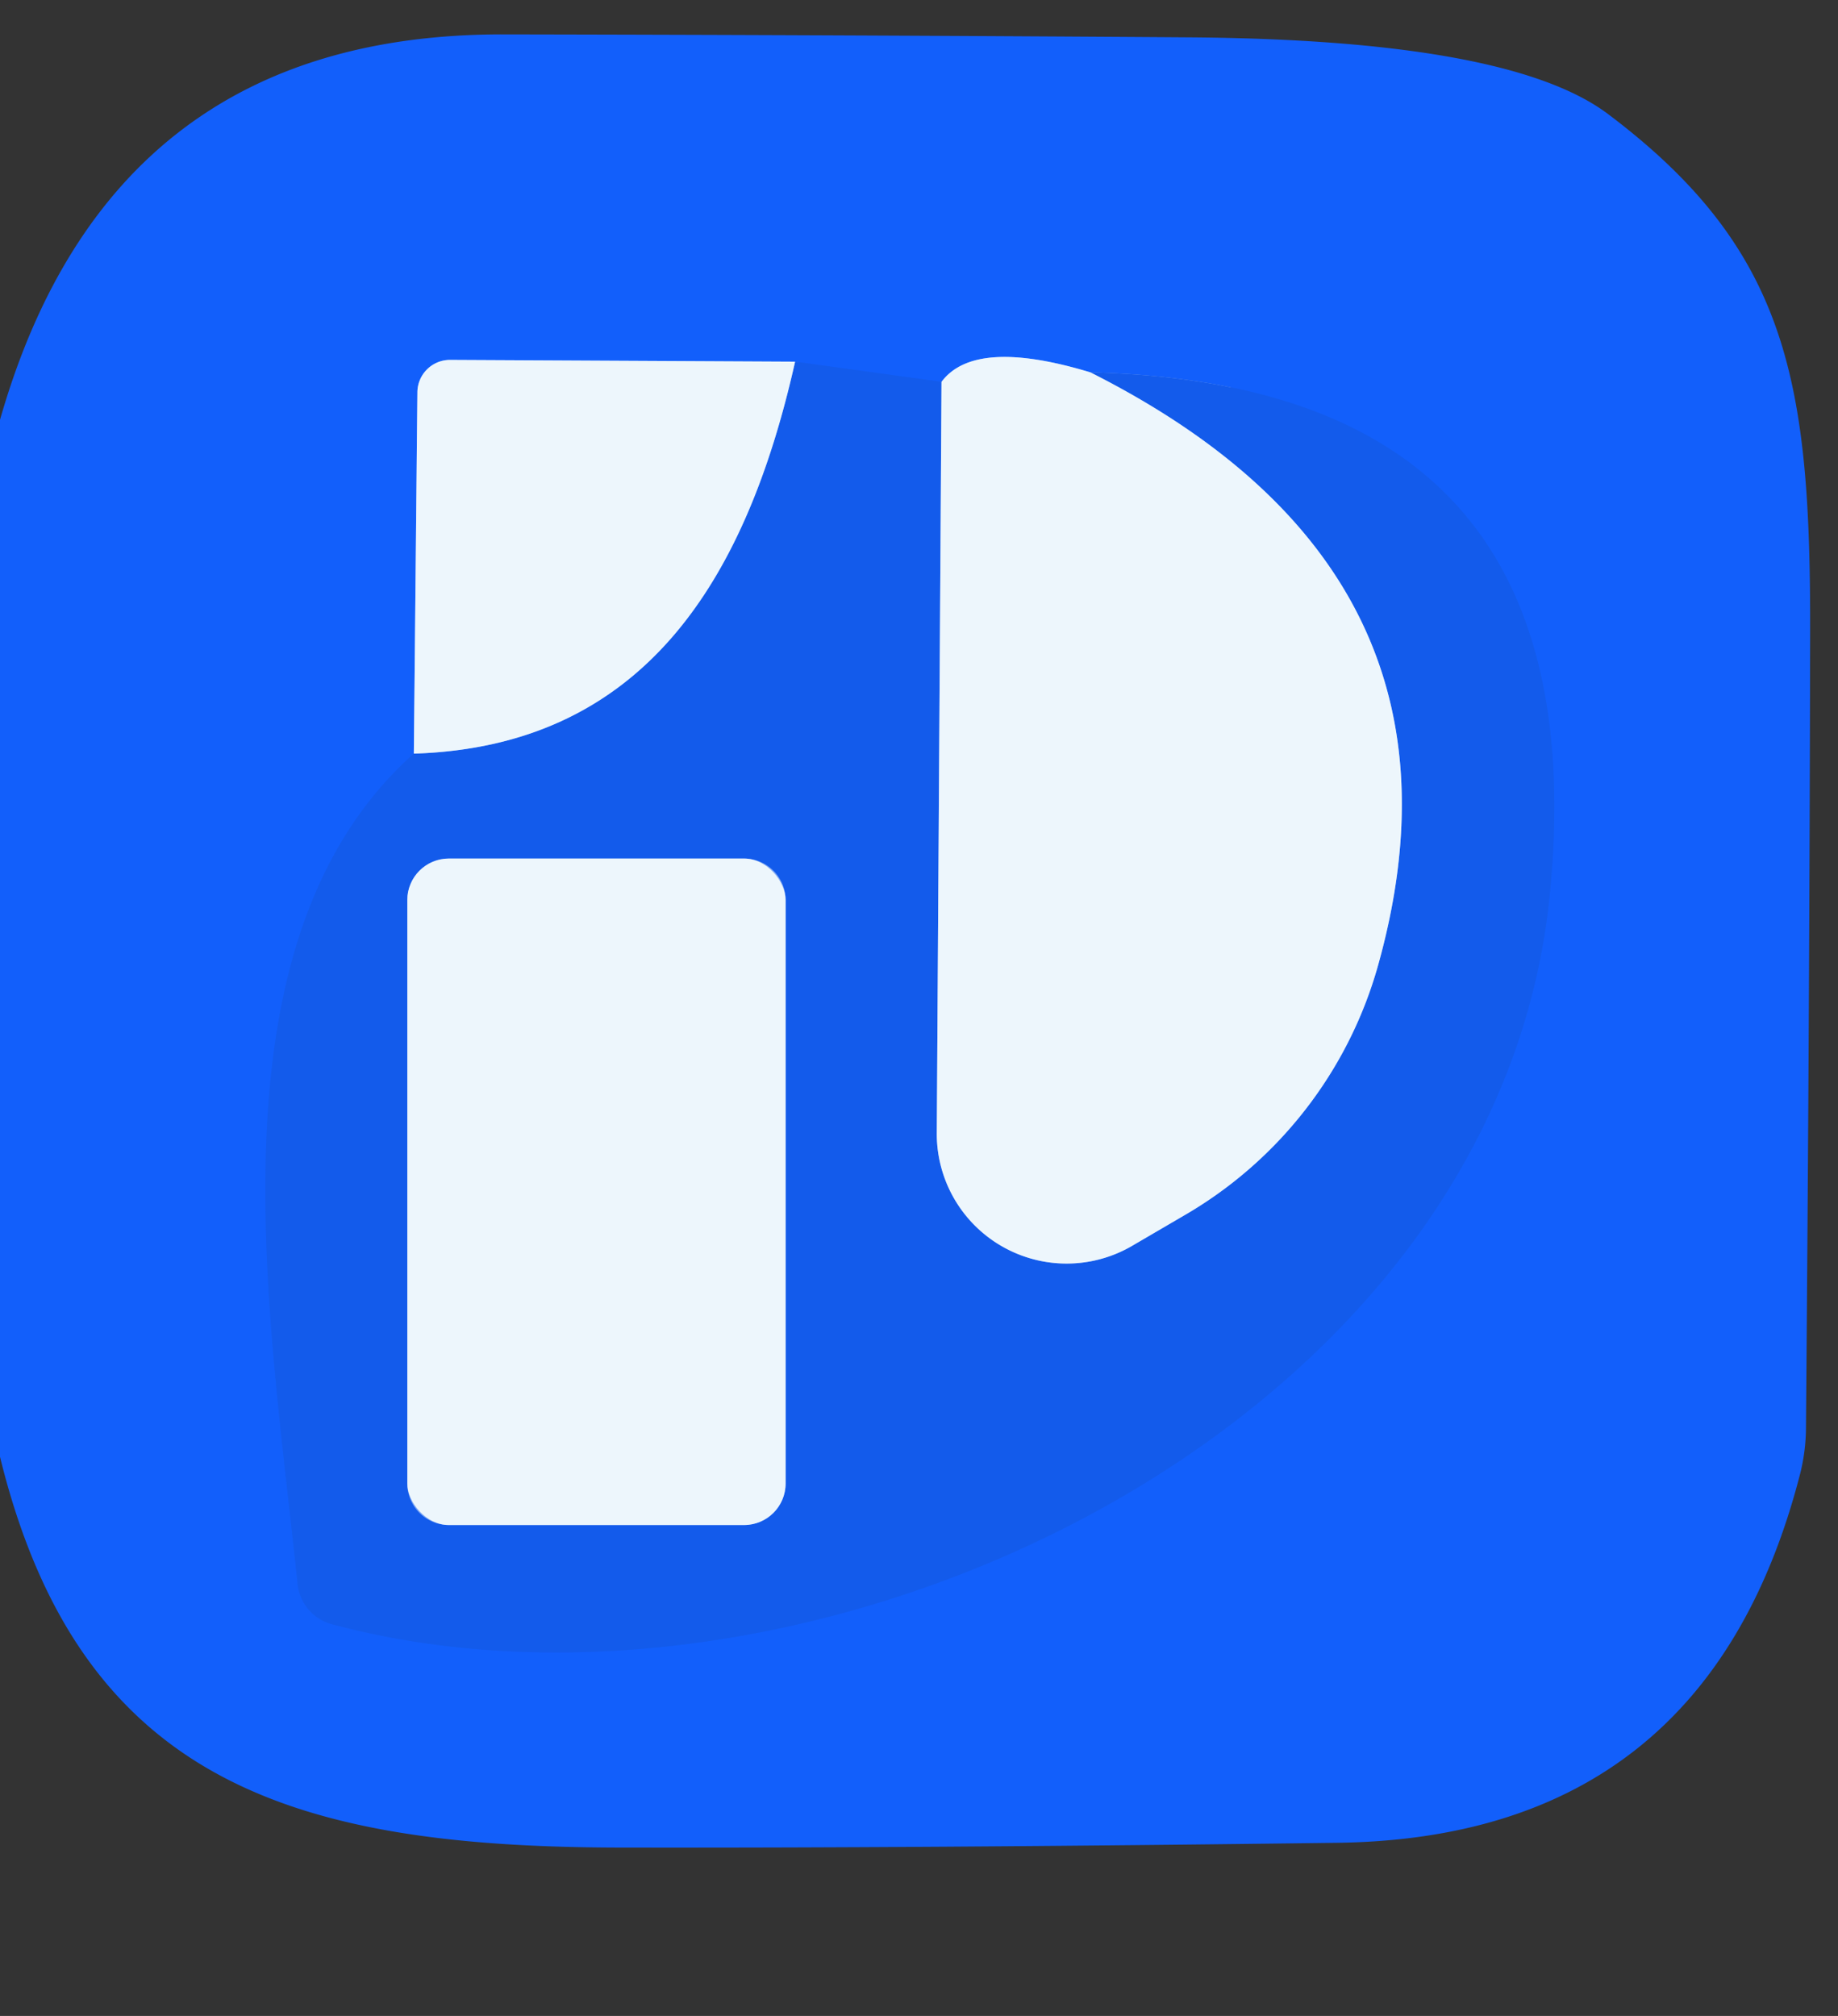 <?xml version="1.0" encoding="UTF-8" standalone="no"?>
<!DOCTYPE svg PUBLIC "-//W3C//DTD SVG 1.1//EN" "http://www.w3.org/Graphics/SVG/1.1/DTD/svg11.dtd">
<svg xmlns="http://www.w3.org/2000/svg" version="1.1" viewBox="0.00 0.00 31.00 34.00">
<rect x="0.00" y="0.00" width="31.00" height="34.00" fill="#333333" stroke="none"/>
<g stroke-width="2.00" fill="none" stroke-linecap="butt">
<path stroke="#80abfc" vector-effect="non-scaling-stroke" d="
  M 18.39 6.28
  Q 16.44 5.69 15.88 6.44"
/>
<path stroke="#135df3" vector-effect="non-scaling-stroke" d="
  M 15.88 6.44
  L 13.41 6.10"
/>
<path stroke="#80abfc" vector-effect="non-scaling-stroke" d="
  M 13.41 6.10
  L 7.59 6.07
  A 0.55 0.55 0.0 0 0 7.04 6.62
  L 6.98 12.71"
/>
<path stroke="#135df3" vector-effect="non-scaling-stroke" d="
  M 6.98 12.71
  C 3.42 15.89 4.56 22.24 5.02 26.72
  A 0.79 0.78 -85.7 0 0 5.59 27.39
  C 13.64 29.56 25.25 24.17 26.14 15.07
  Q 26.98 6.49 18.39 6.28"
/>
<path stroke="#80a9f4" vector-effect="non-scaling-stroke" d="
  M 6.98 12.71
  C 10.85 12.59 12.58 9.80 13.41 6.10"
/>
<path stroke="#80a9f4" vector-effect="non-scaling-stroke" d="
  M 15.88 6.44
  L 15.80 19.11
  A 2.19 2.19 0.0 0 0 19.08 21.02
  L 19.97 20.50
  A 7.08 7.08 0.0 0 0 23.24 16.29
  Q 25.10 9.66 18.39 6.28"
/>
<path stroke="#80a9f4" vector-effect="non-scaling-stroke" d="
  M 13.25 15.18
  A 0.70 0.70 0.0 0 0 12.55 14.48
  L 7.57 14.48
  A 0.70 0.70 0.0 0 0 6.87 15.18
  L 6.87 25.02
  A 0.70 0.70 0.0 0 0 7.57 25.72
  L 12.55 25.72
  A 0.70 0.70 0.0 0 0 13.25 25.02
  L 13.25 15.18"
/>
</g>
<path fill="#125ffb" d="
  M 0.00 24.57
  L 0.00 7.08
  Q 1.86 0.57 8.49 0.58
  Q 14.30 0.59 20.06 0.63
  Q 25.47 0.67 27.13 1.93
  C 30.18 4.23 30.54 6.47 30.53 10.70
  Q 30.52 16.90 30.46 24.06
  A 3.32 3.16 53.9 0 1 30.35 24.90
  Q 28.76 31.01 22.53 31.08
  Q 15.52 31.17 10.37 31.16
  C 4.91 31.14 1.34 30.03 0.00 24.57
  Z
  M 18.39 6.28
  Q 16.44 5.69 15.88 6.44
  L 13.41 6.10
  L 7.59 6.07
  A 0.55 0.55 0.0 0 0 7.04 6.62
  L 6.98 12.71
  C 3.42 15.89 4.56 22.24 5.02 26.72
  A 0.79 0.78 -85.7 0 0 5.59 27.39
  C 13.64 29.56 25.25 24.17 26.14 15.07
  Q 26.98 6.49 18.39 6.28
  Z"
/>
<path fill="#135beb" d="
  M 6.98 12.71
  C 10.85 12.59 12.58 9.80 13.41 6.10
  L 15.88 6.44
  L 15.80 19.11
  A 2.19 2.19 0.0 0 0 19.08 21.02
  L 19.97 20.50
  A 7.08 7.08 0.0 0 0 23.24 16.29
  Q 25.10 9.66 18.39 6.28
  Q 26.98 6.49 26.14 15.07
  C 25.25 24.17 13.64 29.56 5.59 27.39
  A 0.79 0.78 -85.7 0 1 5.02 26.72
  C 4.56 22.24 3.42 15.89 6.98 12.71
  Z
  M 13.25 15.18
  A 0.70 0.70 0.0 0 0 12.55 14.48
  L 7.57 14.48
  A 0.70 0.70 0.0 0 0 6.87 15.18
  L 6.87 25.02
  A 0.70 0.70 0.0 0 0 7.57 25.72
  L 12.55 25.72
  A 0.70 0.70 0.0 0 0 13.25 25.02
  L 13.25 15.18
  Z"
/>
<path fill="#edf6fc" d="
  M 13.41 6.10
  C 12.58 9.80 10.85 12.59 6.98 12.71
  L 7.04 6.62
  A 0.55 0.55 0.0 0 1 7.59 6.07
  L 13.41 6.10
  Z"
/>
<path fill="#edf6fc" d="
  M 18.39 6.28
  Q 25.10 9.66 23.24 16.29
  A 7.08 7.08 0.0 0 1 19.97 20.50
  L 19.08 21.02
  A 2.19 2.19 0.0 0 1 15.80 19.11
  L 15.88 6.44
  Q 16.44 5.69 18.39 6.28
  Z"
/>
<rect fill="#edf6fc" x="6.87" y="14.48" width="6.38" height="11.24" rx="0.70"/>
</svg>
